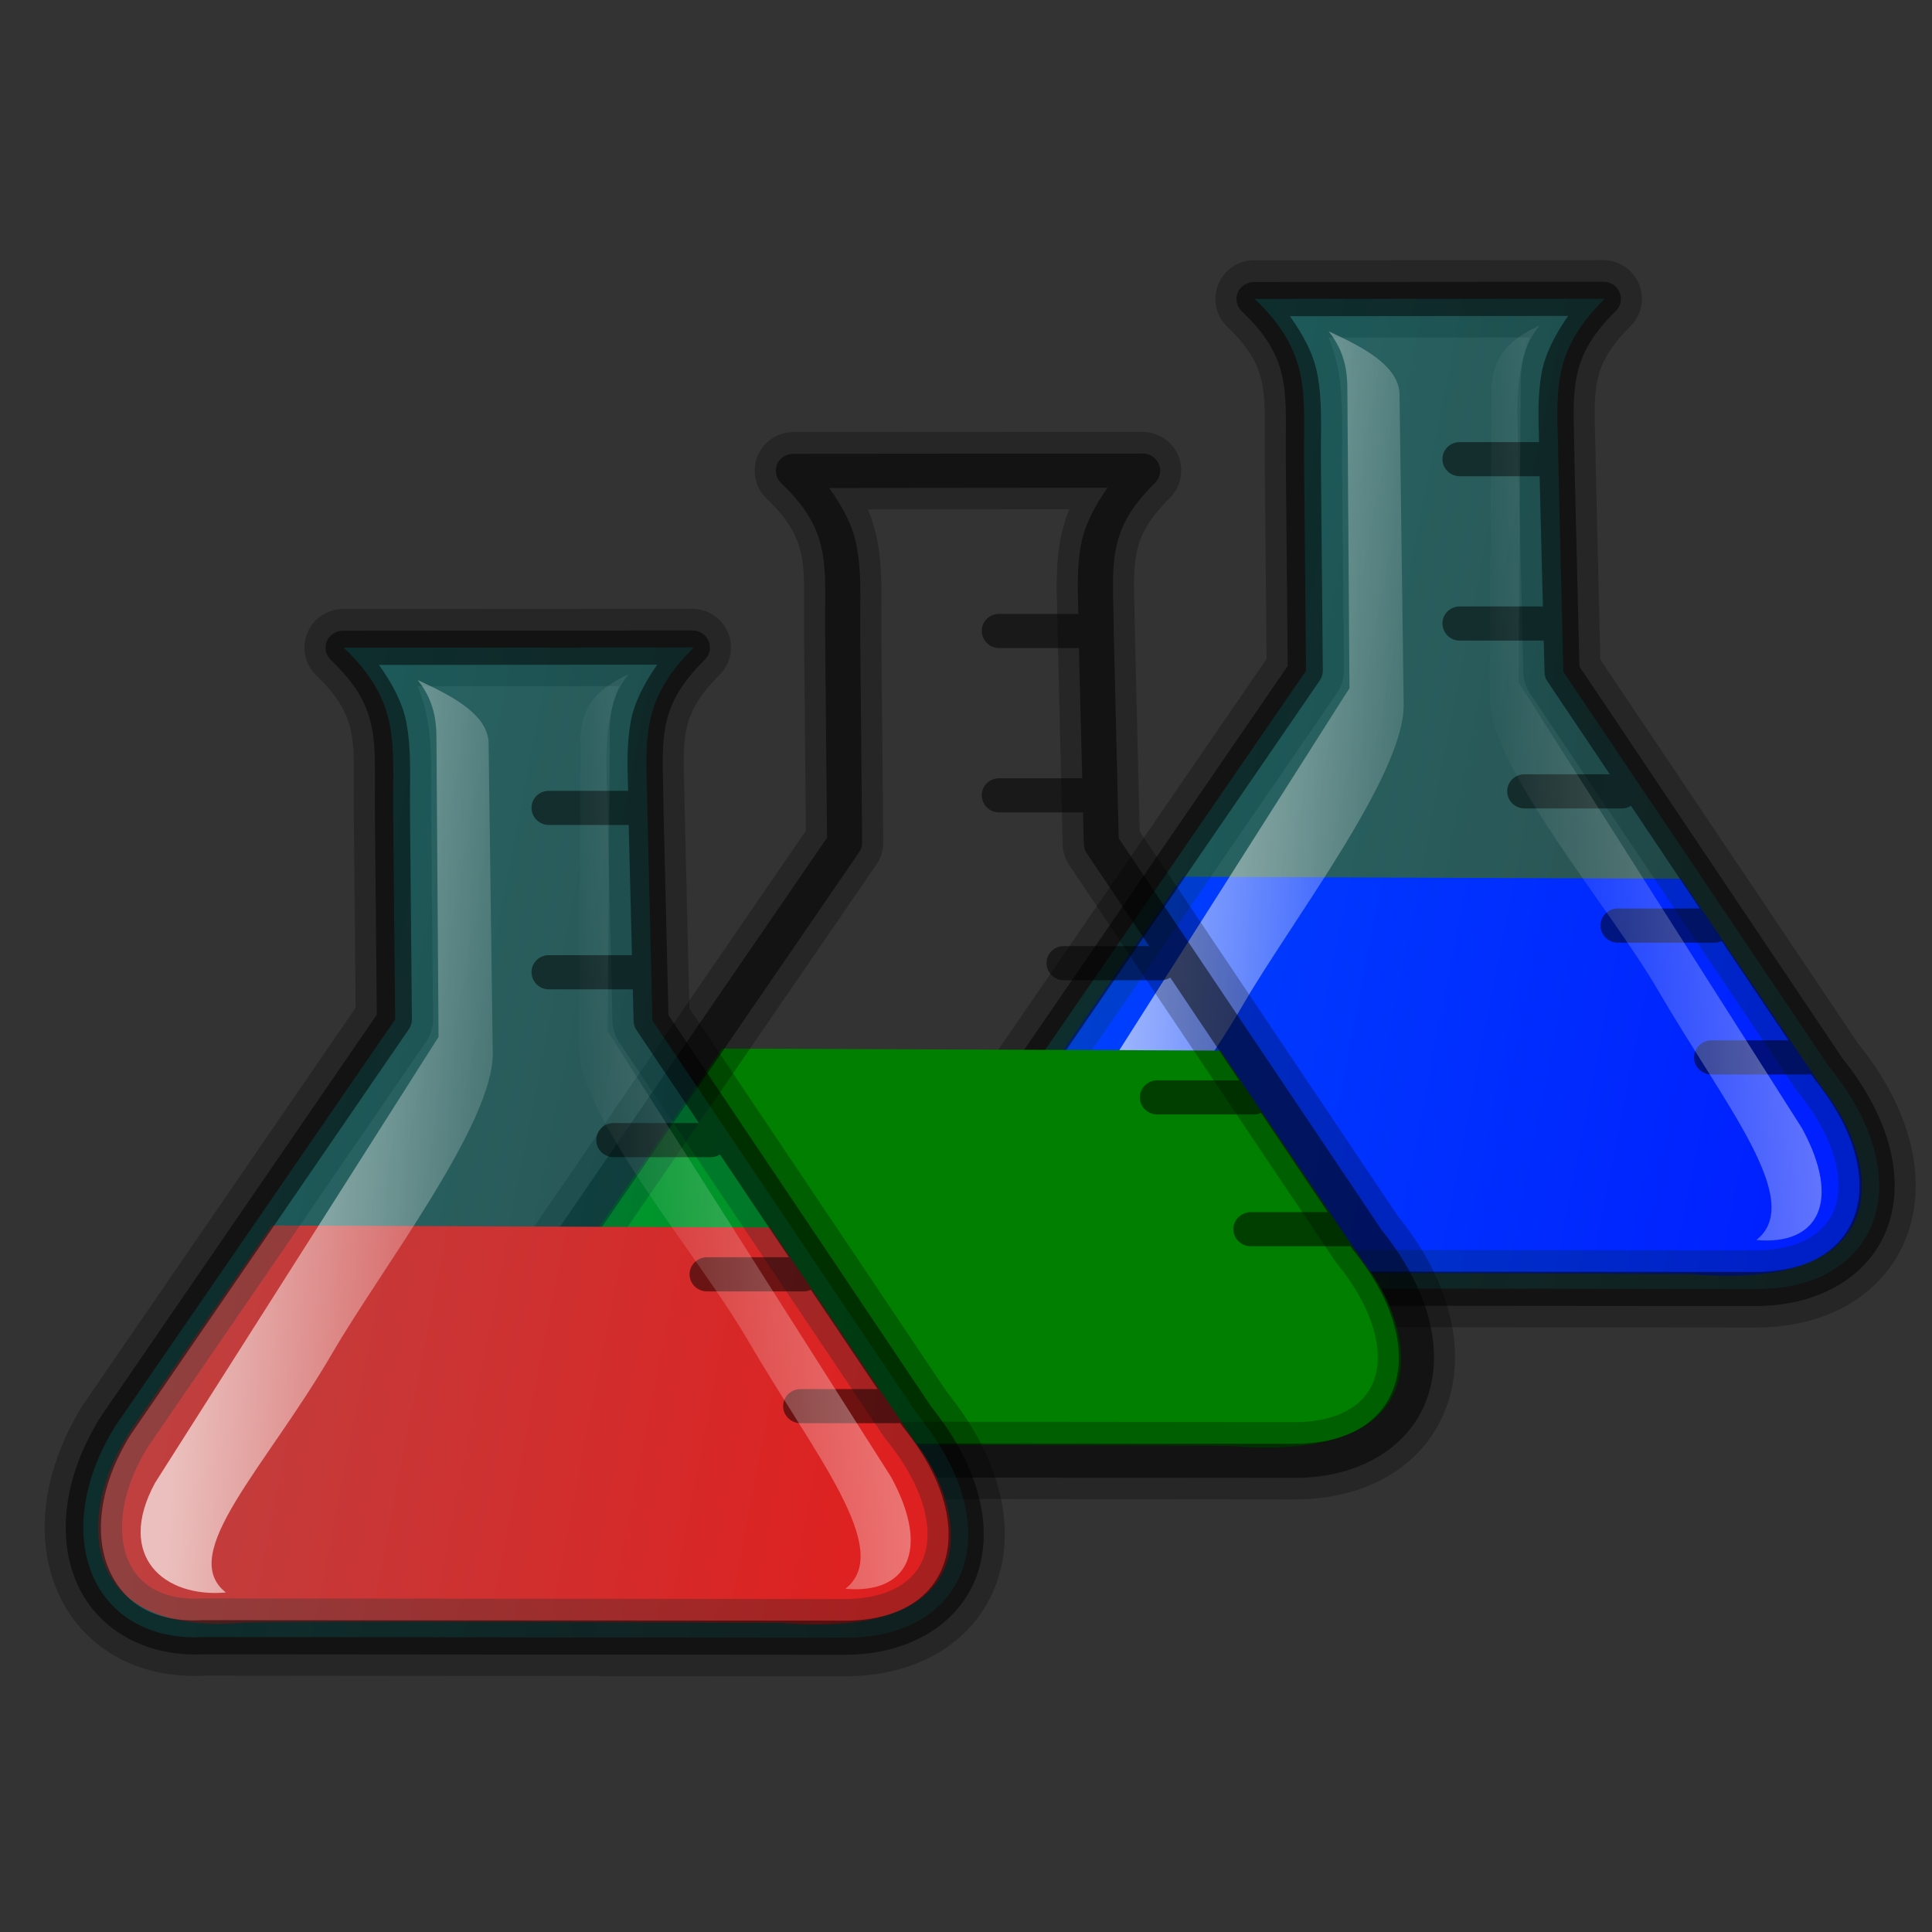 <?xml version="1.0"?><svg width="200" height="200" xmlns="http://www.w3.org/2000/svg" xmlns:xlink="http://www.w3.org/1999/xlink">
 <rect width="100%" height="100%" fill="#333333" stroke="none"/>
 <title>colored beakers</title>
 <defs>
  <linearGradient id="linearGradient3256">
   <stop stop-color="#ffffff" stop-opacity="0.662" offset="0" id="stop3258"/>
   <stop stop-color="#fffffc" stop-opacity="0" offset="1" id="stop3260"/>
  </linearGradient>
  <linearGradient id="linearGradient3246">
   <stop stop-color="#00fffc" offset="0" id="stop3248"/>
   <stop stop-color="#00fffc" stop-opacity="0.506" offset="1" id="stop3250"/>
  </linearGradient>
  <linearGradient id="linearGradient3238">
   <stop stop-color="#fffffc" id="stop3240" offset="0"/>
   <stop stop-color="#fffffc" stop-opacity="0" id="stop3242" offset="1"/>
  </linearGradient>
  <linearGradient y2="0.412" x2="0.963" y1="0.261" x1="0.218" id="linearGradient3218" xlink:href="#linearGradient3246"/>
  <linearGradient y2="0.506" x2="1.227" y1="0.359" x1="0.227" id="linearGradient3244" xlink:href="#linearGradient3238"/>
  <linearGradient y2="0.579" x2="0.003" y1="0.375" x1="1.533" id="linearGradient3254" xlink:href="#linearGradient3256"/>
 </defs>
 <g>
  <title>Layer 1</title>
  <g id="layer2"/>
  <g id="layer1">
   <g id="svg_40">
    <g id="svg_39">
     <path id="svg_26" fill="#0000ff" fill-rule="evenodd" stroke-width="1px" d="m122.43,90.76l-14.462,20.99c-6.153,9.186 -5.336,21.481 11.44,20.15c3.451,-0.274 55.688,0 55.688,0c21.896,1.825 19.331,-11.952 13.814,-18.891l-14.893,-22.039l-51.587,-0.21z"/>
     <path id="svg_24" opacity="0.25" fill="none" fill-rule="nonzero" stroke="#000000" stroke-width="8" stroke-linecap="round" stroke-linejoin="round" marker-start="none" marker-mid="none" marker-end="none" stroke-miterlimit="4" stroke-dashoffset="0" d="m129.816,30.942c5.938,5.67 5.042,9.956 5.107,16.819l0.204,21.674l-28.924,42.134c-7,11.348 -2.264,22.451 9.216,21.796l66.39,0.065c12.41,-0.051 16.94,-11.233 7.324,-23.016l-27.437,-40.874l-0.516,-21.708c-0.065,-6.863 -1.041,-11.133 4.789,-16.907l-36.152,0.018l0,0z"/>
     <path id="svg_25" opacity="0.25" fill="url(#linearGradient3218)" fill-rule="nonzero" stroke-width="8" stroke-linecap="round" stroke-linejoin="round" marker-start="none" marker-mid="none" marker-end="none" stroke-miterlimit="4" stroke-dashoffset="0" d="m129.879,30.942c5.952,5.67 5.054,9.956 5.119,16.819l0.204,21.674l-28.992,42.134c-7.016,11.348 -2.27,22.451 9.238,21.796l66.547,0.065c12.439,-0.051 16.98,-11.233 7.341,-23.016l-27.501,-40.874l-0.518,-21.708c-0.065,-6.863 -1.044,-11.133 4.801,-16.907l-36.238,0.018l0,0z"/>
     <path id="svg_27" opacity="0.5" fill="#000000" fill-rule="nonzero" stroke-width="4" stroke-linecap="round" stroke-linejoin="round" stroke-miterlimit="4" stroke-dashoffset="0" d="m165.969,29.166l-36.158,0.028c-0.731,0.006 -1.397,0.42 -1.676,1.077c-0.279,0.657 -0.116,1.428 0.398,1.933c2.773,2.648 3.797,4.719 4.261,7.043c0.464,2.324 0.279,5.025 0.312,8.535l0.199,21.158l-28.602,41.652c-0.02,0.027 -0.039,0.055 -0.057,0.083c-3.727,6.043 -4.462,12.226 -2.443,16.987c2.006,4.731 6.911,7.803 13.208,7.485c0.04,-0.002 0.074,0.002 0.114,0l66.294,0.055c6.765,-0.028 11.894,-3.295 13.634,-8.314c1.727,-4.983 0.182,-11.261 -4.8,-17.429l-0.085,-0.138l-27.068,-40.326l-0.511,-21.185c-0.001,-0.103 0.001,-0.175 0,-0.276c0,-0.018 0.001,-0.037 0,-0.055c-0.043,-3.332 -0.235,-5.953 0.17,-8.203c0.42,-2.332 1.396,-4.402 4.119,-7.099c0.517,-0.509 0.655,-1.274 0.369,-1.933c-0.286,-0.659 -0.94,-1.083 -1.676,-1.077zm-3.636,3.535c-1.395,2.004 -2.399,3.989 -2.755,5.966c-0.416,2.308 -0.324,4.627 -0.256,7.099l-8.095,0c-0.066,-0.004 -0.133,-0.004 -0.199,0c-1.004,0.053 -1.759,0.874 -1.704,1.851c0.055,0.976 0.899,1.738 1.903,1.685l8.152,0l0.341,13.479l-8.493,0c-0.066,-0.004 -0.133,-0.004 -0.199,0c-1.004,0.053 -1.759,0.874 -1.704,1.851c0.055,0.976 0.899,1.738 1.903,1.685l8.578,0l0.085,3.287c0.007,0.323 0.105,0.639 0.284,0.911l6.476,9.64l-8.72,0c-0.066,-0.004 -0.133,-0.004 -0.199,0c-1.004,0.053 -1.759,0.874 -1.704,1.851c0.055,0.976 0.899,1.738 1.903,1.685l9.913,0c0.362,0.005 0.699,-0.093 0.994,-0.276l7.129,10.634l-8.379,0c-0.057,-0.003 -0.114,-0.003 -0.17,0c-1.004,0.046 -1.78,0.874 -1.733,1.851c0.047,0.976 0.899,1.731 1.903,1.685l9.913,0c0.261,0.004 0.506,-0.068 0.738,-0.166l6.902,10.275l-7.868,0c-0.057,-0.003 -0.114,-0.003 -0.17,0c-1.004,0.046 -1.78,0.874 -1.733,1.851c0.047,0.976 0.899,1.731 1.903,1.685l9.913,0c0.096,0.001 0.191,-0.015 0.284,-0.028l0.142,0.193c0.026,0.047 0.055,0.093 0.085,0.138c4.548,5.572 5.541,10.694 4.317,14.225c-1.224,3.531 -4.581,5.888 -10.225,5.911l-66.379,-0.055c-0.038,-0.001 -0.076,-0.001 -0.114,0c-5.126,0.293 -8.274,-1.84 -9.742,-5.303c-1.469,-3.464 -1.057,-8.505 2.215,-13.81l28.858,-42.067c0.204,-0.294 0.313,-0.64 0.312,-0.994l-0.199,-21.682c-0.032,-3.353 0.191,-6.218 -0.398,-9.17c-0.389,-1.951 -1.406,-3.896 -2.812,-5.856l28.801,-0.028z"/>
     <path id="svg_28" fill="url(#linearGradient3244)" fill-rule="evenodd" stroke-width="1px" opacity="0.665" d="m117.681,128.751c-6.386,0.578 -11.449,-3.731 -7.339,-11.335l29.355,-46.178l-0.216,-30.645c0.02,-2.099 -0.254,-4.198 -1.943,-6.297c3.696,1.694 7.044,3.501 7.339,6.297l0.432,32.324c0.097,7.261 -11.497,22.268 -16.598,31.04c-6.943,11.94 -16.131,20.796 -11.031,24.792z"/>
     <path id="svg_29" fill="url(#linearGradient3254)" fill-rule="evenodd" stroke-width="1px" d="m181.811,128.368c6.386,0.578 8.859,-3.941 4.749,-11.544l-29.355,-46.178l0.216,-30.645c-0.02,-2.099 0.254,-4.198 1.943,-6.297c-3.696,1.694 -4.669,3.501 -4.964,6.297l-0.216,32.114c-0.049,7.261 12.36,21.638 17.461,30.411c6.943,11.94 15.268,21.846 10.167,25.842l0,-0z"/>
    </g>
    <g id="svg_38">
     <path id="svg_32" fill="#007f00" fill-rule="evenodd" stroke-width="1px" d="m74.74,108.545l-14.462,20.99c-6.153,9.186 -5.336,21.481 11.44,20.15c3.451,-0.274 55.688,0 55.688,0c21.896,1.825 19.331,-11.952 13.814,-18.891l-14.893,-22.039l-51.587,-0.21z"/>
     <path id="svg_30" opacity="0.25" fill="none" fill-rule="nonzero" stroke="#000000" stroke-width="8" stroke-linecap="round" stroke-linejoin="round" marker-start="none" marker-mid="none" marker-end="none" stroke-miterlimit="4" stroke-dashoffset="0" d="m82.126,48.727c5.938,5.67 5.042,9.956 5.107,16.819l0.204,21.674l-28.924,42.134c-7,11.348 -2.264,22.451 9.216,21.796l66.39,0.065c12.41,-0.051 16.94,-11.233 7.324,-23.016l-27.437,-40.874l-0.516,-21.708c-0.065,-6.863 -1.041,-11.133 4.789,-16.907l-36.152,0.018l0,0z"/>
     <path id="svg_31" opacity="0.25" fill="url(#linearGradient3218)" fill-rule="nonzero" stroke-width="8" stroke-linecap="round" stroke-linejoin="round" marker-start="none" marker-mid="none" marker-end="none" stroke-miterlimit="4" stroke-dashoffset="0" d="m82.189,48.727c5.952,5.67 5.054,9.956 5.119,16.819l0.204,21.674l-28.992,42.134c-7.016,11.348 -2.27,22.451 9.238,21.796l66.547,0.065c12.439,-0.051 16.98,-11.233 7.341,-23.016l-27.501,-40.874l-0.518,-21.708c-0.065,-6.863 -1.044,-11.133 4.801,-16.907l-36.238,0.018l0,0z"/>
     <path id="svg_33" opacity="0.5" fill="#000000" fill-rule="nonzero" stroke-width="4" stroke-linecap="round" stroke-linejoin="round" stroke-miterlimit="4" stroke-dashoffset="0" d="m118.28,46.952l-36.158,0.028c-0.731,0.006 -1.397,0.42 -1.676,1.077c-0.279,0.657 -0.116,1.428 0.398,1.933c2.773,2.648 3.797,4.719 4.261,7.043c0.464,2.324 0.279,5.025 0.312,8.535l0.199,21.158l-28.602,41.652c-0.02,0.027 -0.039,0.055 -0.057,0.083c-3.727,6.043 -4.462,12.226 -2.443,16.987c2.006,4.731 6.911,7.803 13.208,7.485c0.04,-0.002 0.074,0.002 0.114,0l66.294,0.055c6.765,-0.028 11.894,-3.295 13.634,-8.314c1.727,-4.983 0.182,-11.261 -4.8,-17.429l-0.085,-0.138l-27.069,-40.326l-0.511,-21.185c-0.001,-0.103 0.001,-0.175 0,-0.276c0,-0.018 0.001,-0.037 0,-0.055c-0.043,-3.332 -0.235,-5.953 0.17,-8.203c0.42,-2.332 1.396,-4.402 4.119,-7.099c0.517,-0.509 0.655,-1.274 0.369,-1.933c-0.286,-0.659 -0.94,-1.083 -1.676,-1.077zm-3.636,3.535c-1.395,2.004 -2.399,3.989 -2.755,5.966c-0.415,2.308 -0.324,4.627 -0.256,7.099l-8.095,0c-0.066,-0.004 -0.133,-0.004 -0.199,0c-1.004,0.053 -1.759,0.874 -1.704,1.851c0.055,0.976 0.899,1.738 1.903,1.685l8.152,0l0.341,13.479l-8.493,0c-0.066,-0.004 -0.133,-0.004 -0.199,0c-1.004,0.053 -1.759,0.874 -1.704,1.851c0.055,0.976 0.899,1.738 1.903,1.685l8.578,0l0.085,3.287c0.007,0.323 0.105,0.639 0.284,0.911l6.476,9.64l-8.72,0c-0.066,-0.004 -0.133,-0.004 -0.199,0c-1.004,0.053 -1.759,0.874 -1.704,1.851c0.055,0.976 0.899,1.738 1.903,1.685l9.913,0c0.362,0.005 0.699,-0.093 0.994,-0.276l7.129,10.634l-8.379,0c-0.057,-0.003 -0.114,-0.003 -0.17,0c-1.004,0.046 -1.78,0.874 -1.733,1.851c0.047,0.976 0.899,1.731 1.903,1.685l9.913,0c0.261,0.004 0.506,-0.068 0.738,-0.166l6.902,10.275l-7.868,0c-0.057,-0.003 -0.114,-0.003 -0.17,0c-1.004,0.046 -1.78,0.874 -1.733,1.851c0.047,0.976 0.899,1.731 1.903,1.685l9.913,0c0.096,0.001 0.191,-0.014 0.284,-0.028l0.142,0.193c0.026,0.047 0.055,0.093 0.085,0.138c4.548,5.572 5.541,10.694 4.317,14.225c-1.224,3.531 -4.581,5.888 -10.225,5.911l-66.379,-0.055c-0.038,-0.001 -0.076,-0.001 -0.114,0c-5.126,0.293 -8.274,-1.84 -9.742,-5.303c-1.469,-3.464 -1.057,-8.505 2.215,-13.81l28.858,-42.067c0.204,-0.293 0.313,-0.64 0.312,-0.994l-0.199,-21.682c-0.032,-3.353 0.191,-6.218 -0.398,-9.17c-0.389,-1.951 -1.406,-3.896 -2.812,-5.856l28.801,-0.028z"/>
     <path id="svg_34" fill="url(#linearGradient3244)" fill-rule="evenodd" stroke-width="1px" opacity="0.665" d="m69.991,146.537c-6.386,0.578 -11.449,-3.731 -7.339,-11.334l29.355,-46.178l-0.216,-30.645c0.02,-2.099 -0.254,-4.198 -1.943,-6.297c3.696,1.694 7.044,3.501 7.339,6.297l0.432,32.324c0.097,7.261 -11.497,22.268 -16.598,31.04c-6.943,11.94 -16.131,20.796 -11.031,24.792z"/>
     <path id="svg_35" fill="url(#linearGradient3254)" fill-rule="evenodd" stroke-width="1px" d="m134.121,146.153c6.386,0.578 8.859,-3.941 4.749,-11.544l-29.355,-46.178l0.216,-30.645c-0.02,-2.099 0.254,-4.198 1.943,-6.297c-3.696,1.694 -4.669,3.501 -4.964,6.297l-0.216,32.114c-0.049,7.261 12.36,21.638 17.461,30.411c6.943,11.94 15.268,21.845 10.167,25.842l0,-0z"/>
    </g>
    <g id="svg_37">
     <path fill="#ff0000" fill-rule="evenodd" stroke-width="1px" id="path3997" d="m28.13,126.861l-14.462,20.99c-6.153,9.186 -5.336,21.481 11.44,20.15c3.451,-0.274 55.688,0 55.688,0c21.896,1.825 19.331,-11.952 13.814,-18.891l-14.893,-22.039l-51.587,-0.21z"/>
     <path opacity="0.25" fill="none" fill-rule="nonzero" stroke="#000000" stroke-width="8" stroke-linecap="round" stroke-linejoin="round" marker-start="none" marker-mid="none" marker-end="none" stroke-miterlimit="4" stroke-dashoffset="0" d="m35.517,67.043c5.938,5.67 5.042,9.956 5.107,16.819l0.204,21.674l-28.924,42.134c-7,11.348 -2.264,22.451 9.216,21.796l66.39,0.065c12.41,-0.051 16.94,-11.233 7.324,-23.016l-27.437,-40.874l-0.516,-21.708c-0.065,-6.863 -1.041,-11.133 4.789,-16.907l-36.152,0.018l0,0z" id="path2388"/>
     <path opacity="0.25" fill="url(#linearGradient3218)" fill-rule="nonzero" stroke-width="8" stroke-linecap="round" stroke-linejoin="round" marker-start="none" marker-mid="none" marker-end="none" stroke-miterlimit="4" stroke-dashoffset="0" id="path3181" d="m35.58,67.043c5.952,5.67 5.054,9.956 5.119,16.819l0.204,21.674l-28.992,42.134c-7.016,11.348 -2.27,22.451 9.238,21.796l66.547,0.065c12.439,-0.051 16.98,-11.233 7.341,-23.016l-27.501,-40.874l-0.518,-21.708c-0.065,-6.863 -1.044,-11.133 4.801,-16.907l-36.238,0.018l0,0z"/>
     <path opacity="0.5" fill="#000000" fill-rule="nonzero" stroke-width="4" stroke-linecap="round" stroke-linejoin="round" stroke-miterlimit="4" stroke-dashoffset="0" id="rect3162" d="m71.67,65.267l-36.158,0.028c-0.731,0.006 -1.397,0.42 -1.676,1.077c-0.279,0.657 -0.116,1.428 0.398,1.933c2.773,2.648 3.797,4.719 4.261,7.043c0.464,2.324 0.279,5.025 0.312,8.535l0.199,21.158l-28.602,41.652c-0.02,0.027 -0.039,0.055 -0.057,0.083c-3.727,6.043 -4.462,12.226 -2.443,16.987c2.006,4.731 6.911,7.803 13.208,7.485c0.04,-0.002 0.074,0.002 0.114,0l66.294,0.055c6.765,-0.028 11.894,-3.295 13.634,-8.314c1.727,-4.983 0.182,-11.261 -4.8,-17.429l-0.085,-0.138l-27.069,-40.326l-0.511,-21.185c-0.001,-0.103 0.001,-0.175 0,-0.276c0,-0.018 0.001,-0.037 0,-0.055c-0.043,-3.332 -0.235,-5.953 0.17,-8.203c0.42,-2.332 1.396,-4.402 4.119,-7.099c0.517,-0.509 0.655,-1.274 0.369,-1.933c-0.286,-0.659 -0.94,-1.083 -1.676,-1.077zm-3.636,3.535c-1.395,2.004 -2.399,3.989 -2.755,5.966c-0.415,2.308 -0.324,4.627 -0.256,7.099l-8.095,0c-0.066,-0.004 -0.133,-0.004 -0.199,0c-1.004,0.053 -1.759,0.874 -1.704,1.851c0.055,0.976 0.899,1.738 1.903,1.685l8.152,0l0.341,13.479l-8.493,0c-0.066,-0.004 -0.133,-0.004 -0.199,0c-1.004,0.053 -1.759,0.874 -1.704,1.851c0.055,0.976 0.899,1.738 1.903,1.685l8.578,0l0.085,3.287c0.007,0.323 0.105,0.639 0.284,0.911l6.476,9.64l-8.72,0c-0.066,-0.004 -0.133,-0.004 -0.199,0c-1.004,0.053 -1.759,0.874 -1.704,1.851c0.055,0.976 0.899,1.738 1.903,1.685l9.913,0c0.362,0.005 0.699,-0.093 0.994,-0.276l7.129,10.634l-8.379,0c-0.057,-0.003 -0.114,-0.003 -0.17,0c-1.004,0.046 -1.78,0.874 -1.733,1.851c0.047,0.976 0.899,1.731 1.903,1.685l9.913,0c0.261,0.004 0.506,-0.068 0.739,-0.166l6.902,10.275l-7.868,0c-0.057,-0.003 -0.114,-0.003 -0.17,0c-1.004,0.046 -1.78,0.874 -1.733,1.851c0.047,0.976 0.899,1.731 1.903,1.685l9.913,0c0.096,0.001 0.191,-0.015 0.284,-0.028l0.142,0.193c0.026,0.047 0.055,0.093 0.085,0.138c4.548,5.572 5.541,10.694 4.317,14.225c-1.224,3.531 -4.581,5.888 -10.225,5.911l-66.379,-0.055c-0.038,-0.001 -0.076,-0.001 -0.114,0c-5.126,0.293 -8.274,-1.84 -9.742,-5.303c-1.469,-3.464 -1.057,-8.505 2.215,-13.81l28.858,-42.067c0.204,-0.294 0.313,-0.64 0.312,-0.994l-0.199,-21.682c-0.032,-3.353 0.191,-6.218 -0.398,-9.17c-0.389,-1.951 -1.406,-3.896 -2.812,-5.856l28.801,-0.028z"/>
     <path fill="url(#linearGradient3244)" fill-rule="evenodd" stroke-width="1px" opacity="0.665" id="path3220" d="m23.382,164.852c-6.386,0.578 -11.449,-3.731 -7.339,-11.334l29.355,-46.178l-0.216,-30.645c0.02,-2.099 -0.254,-4.198 -1.943,-6.297c3.696,1.694 7.044,3.501 7.339,6.297l0.432,32.324c0.097,7.261 -11.497,22.268 -16.598,31.04c-6.943,11.94 -16.131,20.796 -11.031,24.792z"/>
     <path fill="url(#linearGradient3254)" fill-rule="evenodd" stroke-width="1px" d="m87.512,164.468c6.386,0.578 8.859,-3.941 4.749,-11.544l-29.355,-46.178l0.216,-30.645c-0.02,-2.099 0.254,-4.198 1.943,-6.297c-3.696,1.694 -4.669,3.501 -4.964,6.297l-0.216,32.114c-0.049,7.261 12.36,21.638 17.461,30.411c6.943,11.94 15.268,21.845 10.167,25.842l0,-0z" id="path3252"/>
    </g>
   </g>
  </g>
 </g>
</svg>